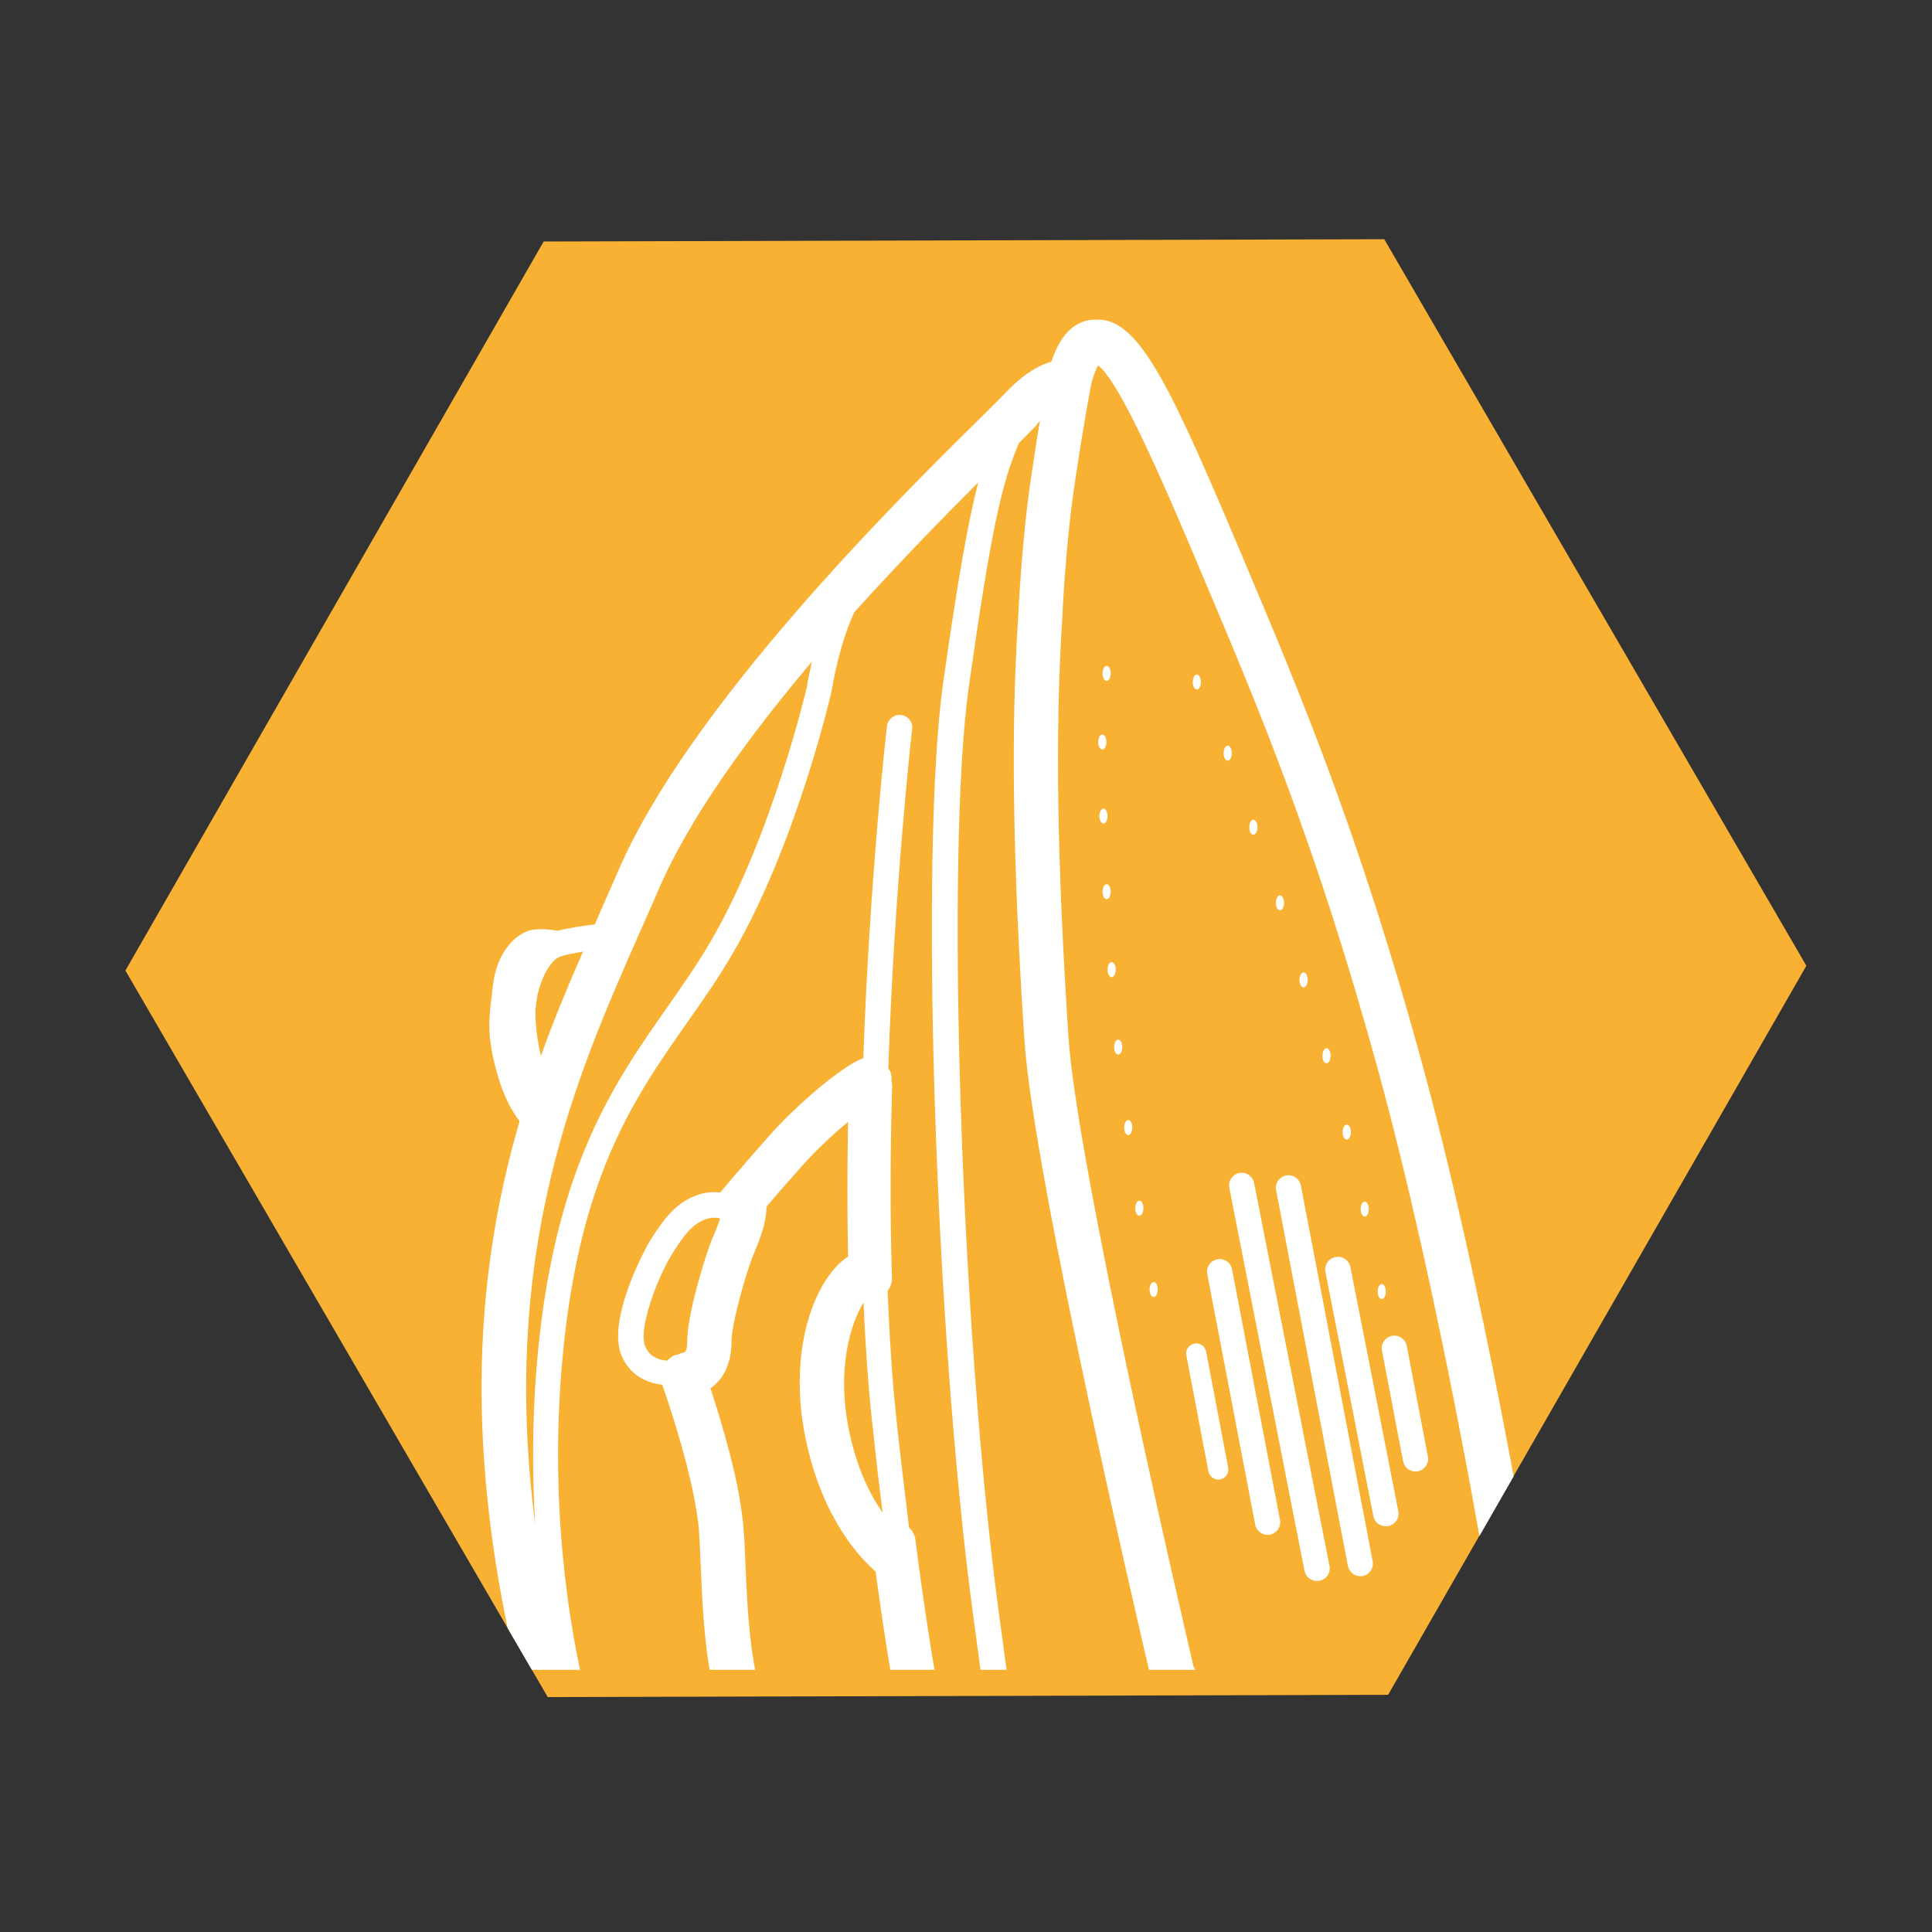 <?xml version="1.0" encoding="utf-8"?>
<!-- Generator: Adobe Illustrator 28.1.0, SVG Export Plug-In . SVG Version: 6.00 Build 0)  -->
<svg version="1.1" id="Ebene_1" xmlns="http://www.w3.org/2000/svg" xmlns:xlink="http://www.w3.org/1999/xlink" x="0px" y="0px"
	 viewBox="0 0 85.04 85.04" style="enable-background:new 0 0 85.04 85.04;" xml:space="preserve">
<rect x="0" y="0" width="85.04" height="85.04" fill="#333333" stroke="none"/>
<style type="text/css">
	.st0{fill:#F8B133;}
	.st1{clip-path:url(#SVGID_00000126300552201162561860000012933237848138488496_);fill:#FFFFFF;}
	.st2{fill:#E84E1B;}
	.st3{clip-path:url(#SVGID_00000022559496886160627850000017554393601056089750_);fill:#FFFFFF;}
	.st4{fill:#D60B51;}
	.st5{clip-path:url(#SVGID_00000120530595767518533740000012583244025953278653_);fill:#FFFFFF;}
	.st6{fill:#EF859C;}
	
		.st7{clip-path:url(#SVGID_00000143611655270559661930000007631122646718309254_);fill:none;stroke:#FFFFFF;stroke-width:1.206;stroke-miterlimit:10;}
	
		.st8{clip-path:url(#SVGID_00000143611655270559661930000007631122646718309254_);fill:none;stroke:#FFFFFF;stroke-width:1.896;stroke-miterlimit:10;}
	.st9{clip-path:url(#SVGID_00000143611655270559661930000007631122646718309254_);fill:#FFFFFF;}
	.st10{fill:#662482;}
	.st11{clip-path:url(#SVGID_00000120557195343337996000000011885368726108606131_);fill:#FFFFFF;}
	.st12{fill:#2D2E82;}
	.st13{clip-path:url(#SVGID_00000136372570101242943580000009671155989739724976_);fill:#FFFFFF;}
	.st14{fill:#1D70B7;}
	.st15{clip-path:url(#SVGID_00000136381902438110533750000003052288389222036637_);fill:#FFFFFF;}
	.st16{fill:#35A8E0;}
	
		.st17{clip-path:url(#SVGID_00000056428050267248190580000002357464522711903157_);fill:none;stroke:#FFFFFF;stroke-width:1.759;stroke-linecap:round;stroke-linejoin:round;stroke-miterlimit:10;}
	
		.st18{clip-path:url(#SVGID_00000056428050267248190580000002357464522711903157_);fill:none;stroke:#FFFFFF;stroke-width:1.034;stroke-linecap:round;stroke-linejoin:round;stroke-miterlimit:10;}
	.st19{clip-path:url(#SVGID_00000056428050267248190580000002357464522711903157_);fill:#FFFFFF;}
	.st20{fill:#BBCE00;}
	
		.st21{clip-path:url(#SVGID_00000181080933785755787510000014515498535642400169_);fill:none;stroke:#FFFFFF;stroke-width:1.95;stroke-miterlimit:10;}
	
		.st22{clip-path:url(#SVGID_00000181080933785755787510000014515498535642400169_);fill:none;stroke:#FFFFFF;stroke-width:1.95;stroke-linejoin:round;stroke-miterlimit:10;}
	
		.st23{clip-path:url(#SVGID_00000181080933785755787510000014515498535642400169_);fill:none;stroke:#FFFFFF;stroke-width:1.123;stroke-linecap:round;stroke-linejoin:round;stroke-miterlimit:10;}
	
		.st24{clip-path:url(#SVGID_00000181080933785755787510000014515498535642400169_);fill:none;stroke:#FFFFFF;stroke-width:1.123;stroke-miterlimit:10;}
	.st25{fill:#86BC25;}
	
		.st26{clip-path:url(#SVGID_00000114062440922763212950000004422534999470930364_);fill:none;stroke:#FFFFFF;stroke-width:1.95;stroke-miterlimit:10;}
	
		.st27{clip-path:url(#SVGID_00000114062440922763212950000004422534999470930364_);fill:none;stroke:#FFFFFF;stroke-width:1.123;stroke-linecap:round;stroke-miterlimit:10;}
	
		.st28{clip-path:url(#SVGID_00000114062440922763212950000004422534999470930364_);fill:none;stroke:#FFFFFF;stroke-width:1.123;stroke-linecap:round;stroke-linejoin:round;stroke-miterlimit:10;}
	.st29{fill:none;stroke:#FFFFFF;stroke-width:1.123;stroke-linecap:round;stroke-linejoin:round;stroke-miterlimit:10;}
</style>
<g>
	<polygon class="st0" points="60.93,10.53 23.93,10.63 5.52,42.72 24.11,74.7 61.1,74.6 79.51,42.51 	"/>
	<g>
		<defs>
			<polygon id="SVGID_1_" points="23.93,10.63 5.52,42.72 23.41,73.5 61.74,73.5 79.51,42.52 60.93,10.53 			"/>
		</defs>
		<clipPath id="SVGID_00000115478643649125873630000009447555485947475895_">
			<use xlink:href="#SVGID_1_"  style="overflow:visible;"/>
		</clipPath>
		<path style="clip-path:url(#SVGID_00000115478643649125873630000009447555485947475895_);fill:#FFFFFF;" d="M57.66,92.47
			c-2.27,0.13-5.63,0.12-7.13,0.11l-0.08-0.35c-0.11-0.46-0.51-0.79-1.01-0.75c-0.03,0-2.93,0.17-6.2-0.15
			c-3.23-0.31-7.12-1.61-7.15-1.63c-0.26-0.09-0.54-0.06-0.78,0.07c-0.24,0.13-0.41,0.36-0.48,0.62l-0.08,0.34l-3.36,0.28
			c-0.38-0.12-1.55-0.59-2.42-1.91c-0.47-0.71-0.61-1.46-0.89-2.93c-0.23-1.22-0.54-2.83-1.16-5.17c1.12,2.18,2.47,3.79,3.97,4.59
			c3.94,2.1,8.39,2.78,11.07,2.77c0.42,0,0.8-0.02,1.12-0.05c0.86-0.08,2.55-0.43,4.69-0.88c0.23-0.05,0.47-0.1,0.71-0.15
			c0.06,0.75,0.13,1.48,0.19,2.16c0.06,0.56,0.11,1.08,0.14,1.52c0.02,0.29,0.27,0.51,0.56,0.51c0.01,0,0.03,0,0.04,0
			c0.31-0.03,0.53-0.29,0.51-0.6c-0.04-0.45-0.09-0.98-0.15-1.54c-0.07-0.71-0.14-1.49-0.2-2.27c2.5-0.51,5.23-1.03,7.25-1.24
			c2.54-0.26,4.43-0.35,5.55-0.38c-0.14,0.96-0.36,1.44-0.36,1.44c-0.08,0.15-0.12,0.32-0.11,0.49l0.16,4.47
			C61.17,92.04,59.56,92.36,57.66,92.47 M28.16,41.04c0.29-0.65,0.57-1.28,0.84-1.91c1.36-3.16,3.97-6.73,6.74-10.01
			c-0.09,0.39-0.17,0.77-0.23,1.15c-0.02,0.07-1.53,6.52-4.19,11.1c-0.6,1.04-1.26,1.98-1.96,2.98c-2.37,3.38-5.05,7.2-5.75,15.92
			c-0.18,2.31-0.19,4.61-0.05,6.85C21.99,55.02,25.36,47.39,28.16,41.04 M23.81,46.48c-0.11-0.45-0.19-0.95-0.23-1.49
			c-0.11-1.49,0.59-2.65,1-2.85c0.19-0.09,0.61-0.18,1.08-0.25C25.03,43.33,24.39,44.85,23.81,46.48 M43.06,21.23
			c-0.44,1.69-0.88,4.16-1.54,8.78c-1.05,7.37-0.38,28.47,1.31,41.06c1.33,9.91,2.05,14.39,2.28,15.76
			c-0.94,0.18-1.7,0.32-2.15,0.37c-1.57,0.15-6.71-0.01-11.56-2.6c-4.49-2.39-7.55-13.49-6.69-24.24
			c0.67-8.41,3.15-11.95,5.55-15.37c0.72-1.02,1.39-1.98,2.02-3.07c2.74-4.73,4.24-11.14,4.31-11.44c0.23-1.31,0.53-2.47,1.01-3.53
			C39.61,24.73,41.56,22.73,43.06,21.23 M45.77,18.53c-0.11,0.66-0.24,1.49-0.39,2.51c-0.43,2.92-0.56,6.1-0.57,6.22
			c-0.32,4.9-0.23,10.78,0.28,18.51c0.4,6.11,5.37,27.24,5.58,28.14c0.01,0.04,0.02,0.08,0.04,0.12c0.21,0.58,0.95,1.64,2.33,1.95
			c0.38,0.09,1.22,0.36,2.11,0.65c2.4,0.78,3.98,1.27,4.85,1.27c0.07,0,0.14,0,0.2-0.01c0.51-0.06,1.47-0.51,2.49-1.07
			c-0.2,1.35-0.21,4.1-0.2,7.07c0,0.16-0.01,0.3-0.01,0.45c-1.12,0.03-3.08,0.12-5.76,0.39c-2.03,0.21-4.72,0.72-7.21,1.23
			c-0.05-0.97-0.07-1.92,0-2.76c0.19-2.35,2.01-6.65,2.03-6.69c0.12-0.28-0.01-0.61-0.29-0.73c-0.28-0.12-0.61,0.01-0.73,0.29
			c-0.08,0.18-1.92,4.51-2.12,7.04c-0.07,0.95-0.05,2.01,0.01,3.08c-0.29,0.06-0.58,0.12-0.85,0.18c-0.46,0.1-0.9,0.19-1.33,0.27
			c-0.23-1.38-0.95-5.86-2.27-15.69c-1.68-12.52-2.35-33.47-1.31-40.76c0.98-6.9,1.44-8.91,2.2-10.69c0.35-0.35,0.62-0.62,0.77-0.78
			C45.66,18.64,45.71,18.59,45.77,18.53 M48.33,16.08c1.02,0.77,3.08,5.64,4.74,9.58c2.3,5.44,4.9,11.6,7.62,21.56
			c2.66,9.72,4.82,22.42,5.02,23.99c0.17,1.34-0.19,1.7-0.38,1.85c-0.15,0.01-0.29,0.05-0.42,0.14c-1.96,1.24-4.42,2.63-4.94,2.72
			c-0.01,0-0.02,0-0.03,0c-0.58,0-2.94-0.76-4.21-1.17c-0.97-0.32-1.81-0.59-2.28-0.69c-0.59-0.13-0.85-0.57-0.91-0.69
			c-0.35-1.49-5.13-21.97-5.51-27.73c-0.5-7.64-0.59-13.44-0.28-18.28c0-0.03,0.13-3.22,0.55-6.03c0.42-2.84,0.71-4.29,0.71-4.3
			c0-0.01,0-0.01,0-0.02c0,0,0-0.01,0-0.01C48.08,16.68,48.22,16.29,48.33,16.08 M67.65,70.98c-0.2-1.59-2.39-14.45-5.08-24.26
			c-2.76-10.08-5.39-16.31-7.71-21.81c-3.27-7.76-4.69-10.9-6.57-10.84c-1.07-0.04-1.68,0.83-2.01,1.85
			c-0.55,0.15-1.26,0.55-2.1,1.45c-0.19,0.2-0.55,0.56-1.05,1.05c-3.5,3.45-12.79,12.63-15.93,19.94c-0.27,0.62-0.55,1.25-0.83,1.89
			c-0.06,0.15-0.13,0.29-0.19,0.44c-0.5,0.06-1.14,0.15-1.63,0.28c-0.23-0.04-0.83-0.13-1.26-0.01c-0.51,0.15-1.42,0.84-1.6,2.45
			l-0.04,0.36c-0.14,1.13-0.23,1.87,0.25,3.54c0.28,0.99,0.66,1.64,0.97,2.04c-1.95,6.69-2.74,15.17,0.68,27.22
			c1.72,5.19,2.26,8.06,2.61,9.96c0.31,1.62,0.49,2.6,1.17,3.64c1.48,2.25,3.65,2.76,3.74,2.78c0.1,0.02,0.2,0.03,0.29,0.02
			l4.23-0.35c0.42-0.03,0.77-0.33,0.87-0.74l0-0.01c1.43,0.43,4.13,1.16,6.58,1.4c2.39,0.23,4.55,0.22,5.68,0.19l0.08,0.32
			c0.1,0.44,0.49,0.75,0.94,0.75c0.1,0,1.3,0.02,2.85,0.01c1.62,0,3.62-0.03,5.17-0.12c3.13-0.18,5.46-0.87,5.56-0.9
			c0.42-0.13,0.71-0.53,0.7-0.97l-0.18-5.03c0.21-0.51,0.58-1.7,0.58-3.67c-0.01-2.21-0.02-5.91,0.21-6.99
			c0.13-0.6,0.25-1.04,0.34-1.3c0.36-0.2,0.94-0.53,1.42-0.86C67.46,73.98,67.88,72.73,67.65,70.98"/>
		<path style="clip-path:url(#SVGID_00000115478643649125873630000009447555485947475895_);fill:#FFFFFF;" d="M39.19,78.33
			c-0.82,0.52-2.51-0.17-4.65-1.88c-1.46-1.17-1.63-5.22-1.73-7.65c-0.02-0.55-0.04-1.05-0.08-1.48c-0.14-2.01-0.99-4.8-1.46-6.21
			c0.49-0.34,0.93-0.96,0.93-2.11c0-0.68,0.62-2.95,0.96-3.76c0.32-0.78,0.57-1.42,0.58-2.13c0.33-0.39,0.84-0.98,1.6-1.83
			c0.61-0.69,1.35-1.37,1.99-1.9c-0.04,2.08-0.04,4.06,0,5.93c-1.44,0.93-2.71,4.1-1.85,8.11c0.74,3.46,2.4,5.18,3.06,5.75
			c0.44,3.23,0.9,6.02,1.39,8.33C39.89,77.65,39.76,77.97,39.19,78.33 M28.4,59.26c-0.32-0.72,0.51-2.99,1.21-4.11
			c0.67-1.07,1-1.28,1.34-1.44c0.23-0.1,0.44-0.13,0.69-0.1c0.01,0.02,0.03,0.04,0.05,0.06c-0.08,0.23-0.18,0.5-0.33,0.83
			c-0.33,0.79-1.11,3.39-1.11,4.51c0,0.5-0.1,0.52-0.23,0.54c-0.07,0.01-0.12,0.05-0.17,0.07c-0.04,0.01-0.08,0-0.12,0.02
			c-0.15,0.05-0.26,0.14-0.36,0.25C28.65,59.84,28.47,59.41,28.4,59.26 M37.38,63.01c-0.59-2.79,0.1-4.84,0.63-5.67
			c0.08,1.85,0.2,3.6,0.37,5.18c0.15,1.39,0.3,2.74,0.47,4.06C38.32,65.83,37.73,64.68,37.38,63.01 M37.96,46.59
			c-0.95,0.37-2.94,2.09-4.09,3.39c-1.6,1.81-2.14,2.48-2.17,2.51c-0.36-0.04-0.77-0.01-1.23,0.2c-0.68,0.31-1.15,0.8-1.82,1.86
			c-0.41,0.67-1.94,3.67-1.28,5.15c0.33,0.74,0.96,1.16,1.78,1.25c0.19,0.54,1.46,4.21,1.62,6.49c0.03,0.41,0.05,0.9,0.07,1.42
			c0.13,3.11,0.31,7.36,2.46,9.09c2.07,1.65,3.82,2.48,5.25,2.48c0.61,0,1.17-0.16,1.66-0.46c0.32-0.2,0.57-0.42,0.79-0.64
			c0.37,1.4,0.66,2.12,0.82,2.45c0.67,1.38,1.42,2.68,1.45,2.73c0.1,0.18,0.29,0.28,0.48,0.28c0.1,0,0.19-0.02,0.28-0.07
			c0.26-0.15,0.36-0.5,0.2-0.76c-0.01-0.01-0.77-1.32-1.42-2.66c-0.14-0.29-0.49-1.13-0.97-3.14c0.08-0.18,0.12-0.38,0.07-0.58
			c-0.02-0.08-0.04-0.17-0.05-0.26c-0.01-0.11-0.02-0.21-0.04-0.3c-0.01-0.04-0.03-0.06-0.05-0.1c-0.52-2.5-1.02-5.57-1.48-9.16
			c-0.03-0.22-0.14-0.39-0.28-0.54c-0.19-1.54-0.38-3.15-0.56-4.81c-0.18-1.7-0.3-3.58-0.38-5.58c0.12-0.17,0.2-0.37,0.19-0.59
			c-0.08-2.59-0.08-5.45,0.01-8.48c0-0.06-0.02-0.12-0.03-0.19c0.01-0.14,0-0.28-0.06-0.42c-0.02-0.05-0.05-0.08-0.08-0.12
			c0.27-8.1,1.04-14.87,1.05-14.94c0.04-0.31-0.18-0.58-0.49-0.62c-0.29-0.04-0.58,0.18-0.62,0.49c-0.01,0.07-0.76,6.65-1.04,14.61
			C38.02,46.59,37.99,46.58,37.96,46.59"/>
		<path style="clip-path:url(#SVGID_00000115478643649125873630000009447555485947475895_);fill:#FFFFFF;" d="M53.63,65.13
			c0.03,0,0.06,0,0.08-0.01c0.24-0.05,0.4-0.28,0.35-0.52l-0.97-5.11c-0.05-0.24-0.29-0.4-0.52-0.35c-0.24,0.05-0.4,0.28-0.35,0.52
			l0.97,5.11C53.24,64.98,53.43,65.13,53.63,65.13"/>
		<path style="clip-path:url(#SVGID_00000115478643649125873630000009447555485947475895_);fill:#FFFFFF;" d="M55.8,67.56
			c0.03,0,0.07,0,0.1-0.01c0.3-0.06,0.5-0.35,0.44-0.65l-2.11-11.03c-0.06-0.3-0.35-0.5-0.65-0.44c-0.3,0.06-0.5,0.35-0.44,0.65
			l2.11,11.03C55.3,67.37,55.54,67.56,55.8,67.56"/>
		<path style="clip-path:url(#SVGID_00000115478643649125873630000009447555485947475895_);fill:#FFFFFF;" d="M57.42,69.14
			c0.05,0.27,0.29,0.45,0.55,0.45c0.04,0,0.07,0,0.11-0.01c0.3-0.06,0.5-0.35,0.44-0.65l-3.32-16.86c-0.06-0.3-0.35-0.5-0.65-0.44
			c-0.3,0.06-0.5,0.35-0.44,0.65L57.42,69.14z"/>
		<path style="clip-path:url(#SVGID_00000115478643649125873630000009447555485947475895_);fill:#FFFFFF;" d="M59.88,69.38
			c0.03,0,0.07,0,0.1-0.01c0.3-0.06,0.5-0.35,0.44-0.65l-3.16-16.54c-0.06-0.3-0.35-0.5-0.65-0.44c-0.3,0.06-0.5,0.35-0.44,0.65
			l3.16,16.54C59.39,69.2,59.62,69.38,59.88,69.38"/>
		<path style="clip-path:url(#SVGID_00000115478643649125873630000009447555485947475895_);fill:#FFFFFF;" d="M58.34,55.98
			l2.11,10.75C60.5,67,60.73,67.18,61,67.18c0.03,0,0.07,0,0.11-0.01c0.3-0.06,0.5-0.35,0.44-0.65l-2.11-10.75
			c-0.06-0.3-0.35-0.5-0.65-0.44C58.48,55.39,58.28,55.68,58.34,55.98"/>
		<path style="clip-path:url(#SVGID_00000115478643649125873630000009447555485947475895_);fill:#FFFFFF;" d="M60.83,59.45
			l0.93,4.87c0.05,0.27,0.28,0.45,0.55,0.45c0.03,0,0.07,0,0.1-0.01c0.3-0.06,0.5-0.35,0.44-0.65l-0.93-4.87
			c-0.06-0.3-0.35-0.5-0.65-0.44C60.97,58.86,60.77,59.15,60.83,59.45"/>
		<path style="clip-path:url(#SVGID_00000115478643649125873630000009447555485947475895_);fill:#FFFFFF;" d="M50.78,57.09
			c0.1,0,0.18-0.15,0.18-0.33c0-0.18-0.08-0.33-0.18-0.33c-0.1,0-0.18,0.15-0.18,0.33C50.6,56.94,50.68,57.09,50.78,57.09"/>
		<path style="clip-path:url(#SVGID_00000115478643649125873630000009447555485947475895_);fill:#FFFFFF;" d="M50.15,53.51
			c0.1,0,0.18-0.15,0.18-0.33c0-0.18-0.08-0.33-0.18-0.33c-0.1,0-0.18,0.15-0.18,0.33C49.97,53.37,50.05,53.51,50.15,53.51"/>
		<path style="clip-path:url(#SVGID_00000115478643649125873630000009447555485947475895_);fill:#FFFFFF;" d="M49.66,49.96
			c0.1,0,0.18-0.15,0.18-0.33c0-0.18-0.08-0.33-0.18-0.33c-0.1,0-0.18,0.15-0.18,0.33C49.48,49.81,49.56,49.96,49.66,49.96"/>
		<path style="clip-path:url(#SVGID_00000115478643649125873630000009447555485947475895_);fill:#FFFFFF;" d="M49.22,46.42
			c0.1,0,0.18-0.15,0.18-0.33c0-0.18-0.08-0.33-0.18-0.33c-0.1,0-0.18,0.15-0.18,0.33C49.04,46.28,49.12,46.42,49.22,46.42"/>
		<path style="clip-path:url(#SVGID_00000115478643649125873630000009447555485947475895_);fill:#FFFFFF;" d="M48.75,42.68
			c0,0.18,0.08,0.33,0.18,0.33c0.1,0,0.18-0.15,0.18-0.33s-0.08-0.33-0.18-0.33C48.83,42.35,48.75,42.5,48.75,42.68"/>
		<path style="clip-path:url(#SVGID_00000115478643649125873630000009447555485947475895_);fill:#FFFFFF;" d="M48.89,39.25
			c0-0.18-0.08-0.33-0.18-0.33c-0.1,0-0.18,0.15-0.18,0.33s0.08,0.33,0.18,0.33C48.81,39.58,48.89,39.43,48.89,39.25"/>
		<path style="clip-path:url(#SVGID_00000115478643649125873630000009447555485947475895_);fill:#FFFFFF;" d="M48.75,35.92
			c0-0.18-0.08-0.33-0.18-0.33c-0.1,0-0.18,0.15-0.18,0.33c0,0.18,0.08,0.33,0.18,0.33C48.67,36.25,48.75,36.1,48.75,35.92"/>
		<path style="clip-path:url(#SVGID_00000115478643649125873630000009447555485947475895_);fill:#FFFFFF;" d="M48.52,32.99
			c0.1,0,0.18-0.15,0.18-0.33c0-0.18-0.08-0.33-0.18-0.33c-0.1,0-0.18,0.15-0.18,0.33C48.34,32.84,48.42,32.99,48.52,32.99"/>
		<path style="clip-path:url(#SVGID_00000115478643649125873630000009447555485947475895_);fill:#FFFFFF;" d="M48.71,29.97
			c0.1,0,0.18-0.15,0.18-0.33c0-0.18-0.08-0.33-0.18-0.33c-0.1,0-0.18,0.15-0.18,0.33C48.53,29.82,48.61,29.97,48.71,29.97"/>
		<path style="clip-path:url(#SVGID_00000115478643649125873630000009447555485947475895_);fill:#FFFFFF;" d="M52.68,30.35
			c0.1,0,0.18-0.15,0.18-0.33c0-0.18-0.08-0.33-0.18-0.33c-0.1,0-0.18,0.15-0.18,0.33C52.5,30.21,52.58,30.35,52.68,30.35"/>
		<path style="clip-path:url(#SVGID_00000115478643649125873630000009447555485947475895_);fill:#FFFFFF;" d="M54.04,33.48
			c0.1,0,0.18-0.15,0.18-0.33c0-0.18-0.08-0.33-0.18-0.33c-0.1,0-0.18,0.15-0.18,0.33C53.85,33.33,53.94,33.48,54.04,33.48"/>
		<path style="clip-path:url(#SVGID_00000115478643649125873630000009447555485947475895_);fill:#FFFFFF;" d="M55.17,36.74
			c0.1,0,0.18-0.15,0.18-0.33c0-0.18-0.08-0.33-0.18-0.33c-0.1,0-0.18,0.15-0.18,0.33C54.99,36.6,55.07,36.74,55.17,36.74"/>
		<path style="clip-path:url(#SVGID_00000115478643649125873630000009447555485947475895_);fill:#FFFFFF;" d="M56.34,40.07
			c0.1,0,0.18-0.15,0.18-0.33c0-0.18-0.08-0.33-0.18-0.33c-0.1,0-0.18,0.15-0.18,0.33C56.16,39.92,56.24,40.07,56.34,40.07"/>
		<path style="clip-path:url(#SVGID_00000115478643649125873630000009447555485947475895_);fill:#FFFFFF;" d="M57.38,43.46
			c0.1,0,0.18-0.15,0.18-0.33c0-0.18-0.08-0.33-0.18-0.33c-0.1,0-0.18,0.15-0.18,0.33C57.2,43.32,57.28,43.46,57.38,43.46"/>
		<path style="clip-path:url(#SVGID_00000115478643649125873630000009447555485947475895_);fill:#FFFFFF;" d="M58.39,46.8
			c0.1,0,0.18-0.15,0.18-0.33c0-0.18-0.08-0.33-0.18-0.33c-0.1,0-0.18,0.15-0.18,0.33C58.2,46.66,58.29,46.8,58.39,46.8"/>
		<path style="clip-path:url(#SVGID_00000115478643649125873630000009447555485947475895_);fill:#FFFFFF;" d="M59.28,50.16
			c0.1,0,0.18-0.15,0.18-0.33c0-0.18-0.08-0.33-0.18-0.33c-0.1,0-0.18,0.15-0.18,0.33C59.09,50.01,59.18,50.16,59.28,50.16"/>
		<path style="clip-path:url(#SVGID_00000115478643649125873630000009447555485947475895_);fill:#FFFFFF;" d="M60.07,53.55
			c0.1,0,0.18-0.15,0.18-0.33c0-0.18-0.08-0.33-0.18-0.33c-0.1,0-0.18,0.15-0.18,0.33C59.89,53.4,59.97,53.55,60.07,53.55"/>
		<path style="clip-path:url(#SVGID_00000115478643649125873630000009447555485947475895_);fill:#FFFFFF;" d="M60.82,57.18
			c0.1,0,0.18-0.15,0.18-0.33c0-0.18-0.08-0.33-0.18-0.33c-0.1,0-0.18,0.15-0.18,0.33C60.64,57.04,60.72,57.18,60.82,57.18"/>
	</g>
</g>
</svg>
